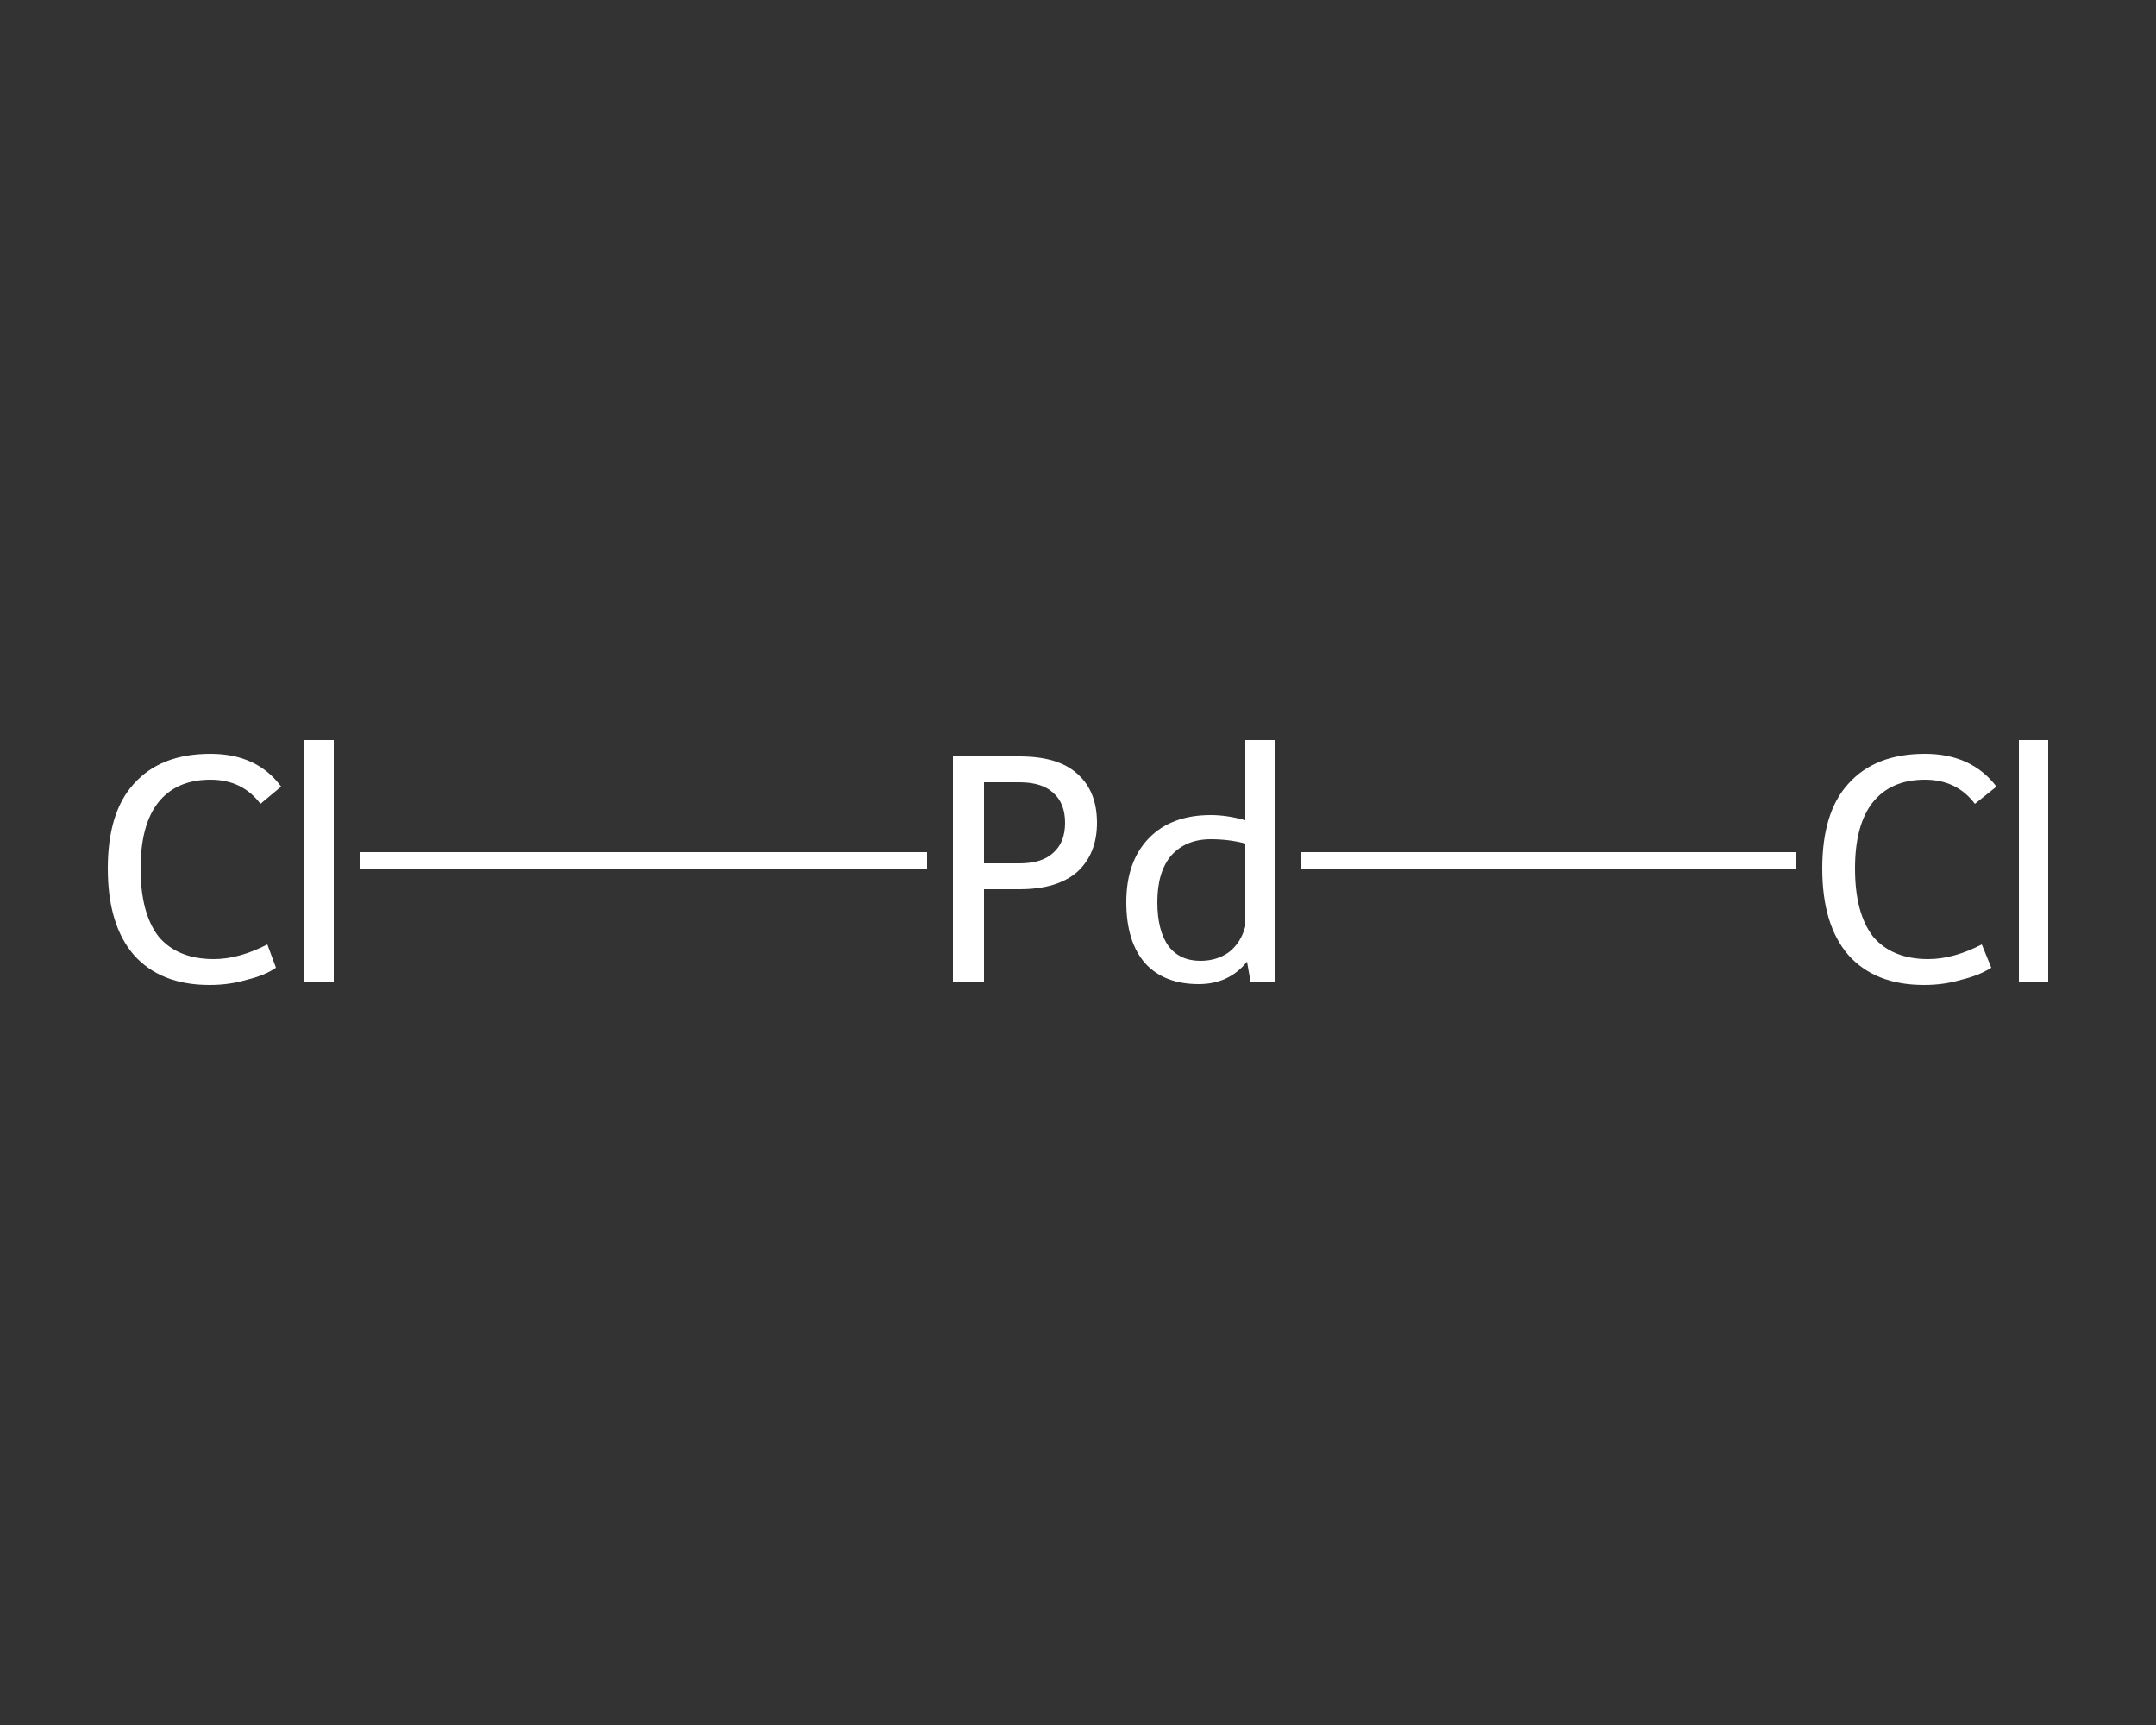 <?xml version='1.0' encoding='iso-8859-1'?>
<svg version='1.1' baseProfile='full'
              xmlns='http://www.w3.org/2000/svg'
                      xmlns:rdkit='http://www.rdkit.org/xml'
                      xmlns:xlink='http://www.w3.org/1999/xlink'
                  xml:space='preserve'
width='250px' height='200px' viewBox='0 0 250 200'>
<rect x="0" y="0" width="250" height="200" fill="#333333" stroke="none"/>
<!-- END OF HEADER -->
<rect style='opacity:1.0;fill:transparent;stroke:none' width='250.0' height='200.0' x='0.0' y='0.0'> </rect>
<path class='bond-0 atom-0 atom-1' d='M 41.7,99.8 L 74.6,99.8' style='fill:none;fill-rule:evenodd;stroke:#FFFFFF;stroke-width:2.0px;stroke-linecap:butt;stroke-linejoin:miter;stroke-opacity:1' />
<path class='bond-0 atom-0 atom-1' d='M 74.6,99.8 L 107.5,99.8' style='fill:none;fill-rule:evenodd;stroke:#FFFFFF;stroke-width:2.0px;stroke-linecap:butt;stroke-linejoin:miter;stroke-opacity:1' />
<path class='bond-1 atom-1 atom-2' d='M 150.9,99.8 L 179.6,99.8' style='fill:none;fill-rule:evenodd;stroke:#FFFFFF;stroke-width:2.0px;stroke-linecap:butt;stroke-linejoin:miter;stroke-opacity:1' />
<path class='bond-1 atom-1 atom-2' d='M 179.6,99.8 L 208.3,99.8' style='fill:none;fill-rule:evenodd;stroke:#FFFFFF;stroke-width:2.0px;stroke-linecap:butt;stroke-linejoin:miter;stroke-opacity:1' />
<path class='atom-0' d='M 12.5 100.7
Q 12.5 94.2, 15.5 90.9
Q 18.6 87.4, 24.4 87.4
Q 29.8 87.4, 32.6 91.2
L 30.2 93.2
Q 28.1 90.4, 24.4 90.4
Q 20.4 90.4, 18.3 93.1
Q 16.3 95.7, 16.3 100.7
Q 16.3 105.9, 18.4 108.6
Q 20.6 111.2, 24.8 111.2
Q 27.7 111.2, 31.0 109.5
L 32.0 112.2
Q 30.7 113.1, 28.6 113.6
Q 26.6 114.2, 24.3 114.2
Q 18.6 114.2, 15.5 110.7
Q 12.5 107.2, 12.5 100.7
' fill='#FFFFFF'/>
<path class='atom-0' d='M 35.3 85.8
L 38.7 85.8
L 38.7 113.8
L 35.3 113.8
L 35.3 85.8
' fill='#FFFFFF'/>
<path class='atom-1' d='M 118.2 87.7
Q 122.7 87.7, 124.9 89.7
Q 127.2 91.7, 127.2 95.4
Q 127.2 99.0, 124.9 101.1
Q 122.6 103.1, 118.2 103.1
L 114.1 103.1
L 114.1 113.8
L 110.5 113.8
L 110.5 87.7
L 118.2 87.7
M 118.2 100.1
Q 120.8 100.1, 122.1 98.9
Q 123.5 97.7, 123.5 95.4
Q 123.5 93.1, 122.1 91.9
Q 120.8 90.7, 118.2 90.7
L 114.1 90.7
L 114.1 100.1
L 118.2 100.1
' fill='#FFFFFF'/>
<path class='atom-1' d='M 147.8 85.8
L 147.8 113.8
L 145.0 113.8
L 144.6 111.5
Q 142.5 114.1, 139.0 114.1
Q 135.0 114.1, 132.8 111.7
Q 130.6 109.2, 130.6 104.6
Q 130.6 99.9, 133.2 97.2
Q 135.8 94.5, 140.4 94.5
Q 142.3 94.5, 144.4 95.1
L 144.4 85.8
L 147.8 85.8
M 139.2 111.4
Q 141.1 111.4, 142.5 110.4
Q 143.9 109.3, 144.4 107.4
L 144.4 97.8
Q 142.5 97.3, 140.4 97.3
Q 137.5 97.3, 135.8 99.2
Q 134.2 101.1, 134.2 104.6
Q 134.2 107.9, 135.5 109.7
Q 136.8 111.4, 139.2 111.4
' fill='#FFFFFF'/>
<path class='atom-2' d='M 211.3 100.7
Q 211.3 94.2, 214.3 90.9
Q 217.4 87.4, 223.2 87.4
Q 228.6 87.4, 231.5 91.2
L 229.0 93.2
Q 226.9 90.4, 223.2 90.4
Q 219.2 90.4, 217.1 93.1
Q 215.1 95.7, 215.1 100.7
Q 215.1 105.9, 217.2 108.6
Q 219.4 111.2, 223.6 111.2
Q 226.5 111.2, 229.8 109.5
L 230.9 112.2
Q 229.5 113.1, 227.4 113.6
Q 225.4 114.2, 223.1 114.2
Q 217.4 114.2, 214.3 110.7
Q 211.3 107.2, 211.3 100.7
' fill='#FFFFFF'/>
<path class='atom-2' d='M 234.1 85.8
L 237.5 85.8
L 237.5 113.8
L 234.1 113.8
L 234.1 85.8
' fill='#FFFFFF'/>
</svg>
